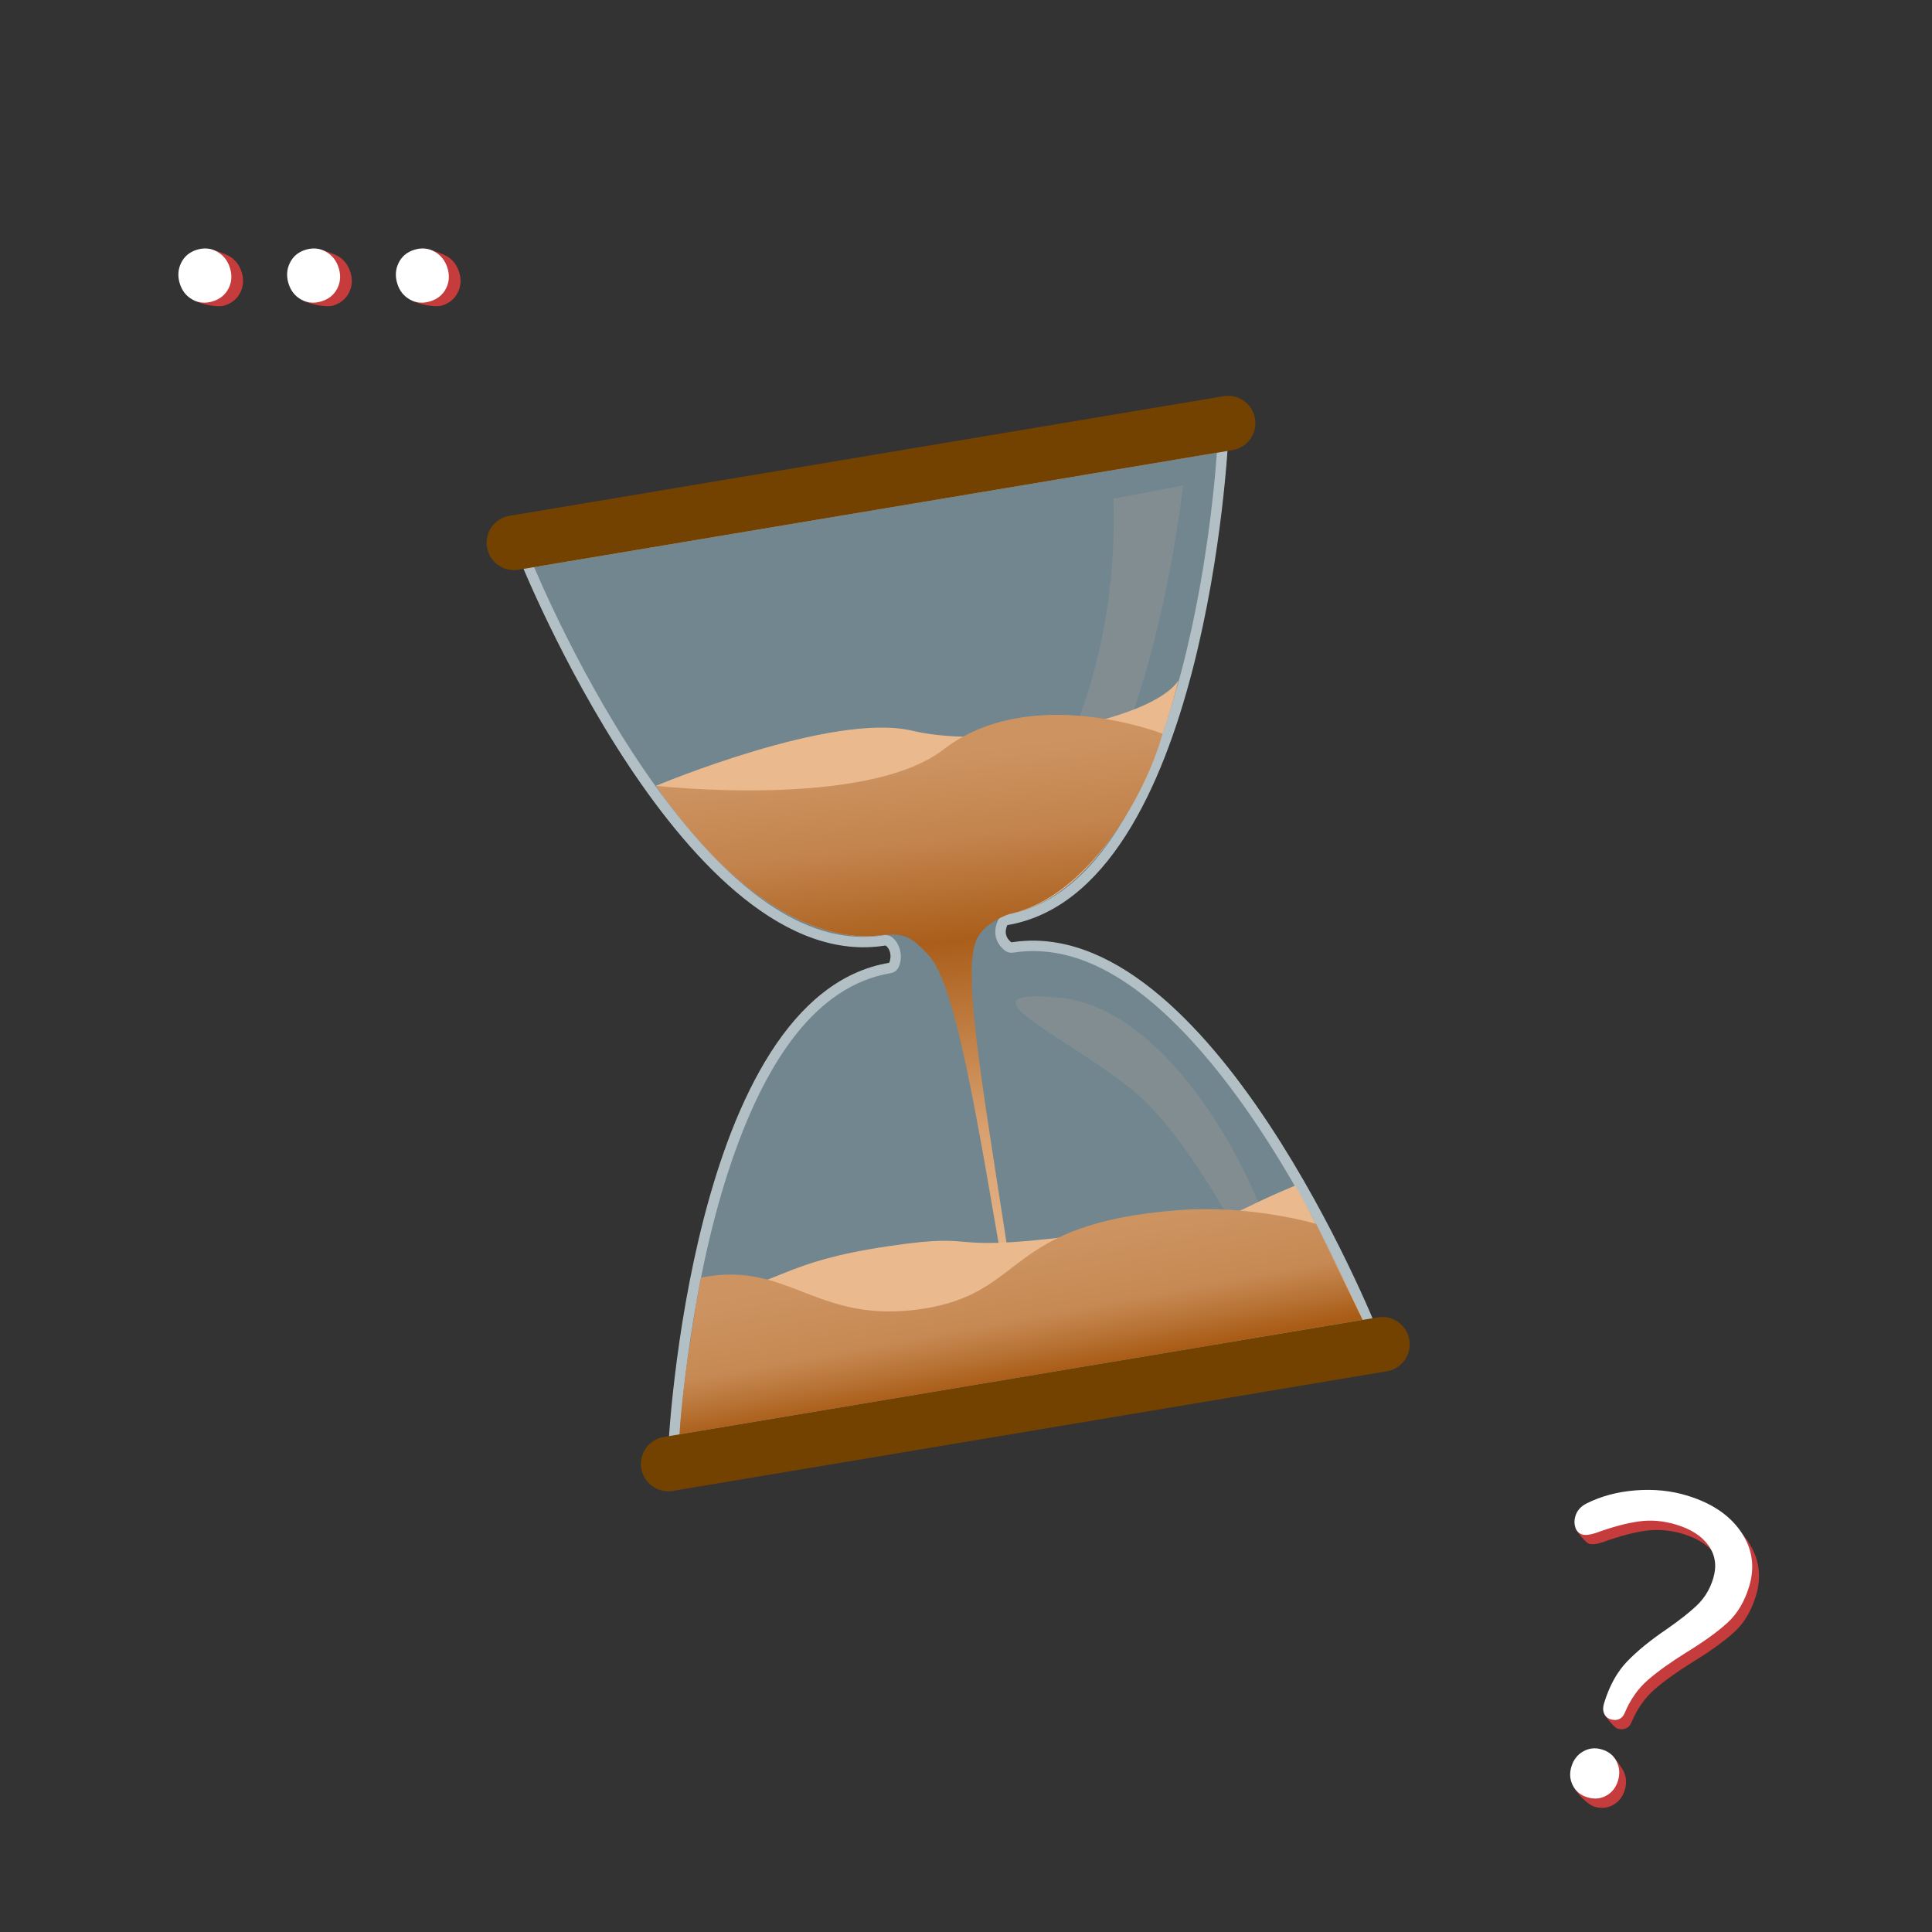 <svg clip-rule="evenodd" fill-rule="evenodd" stroke-linejoin="round" stroke-miterlimit="2" viewBox="0 0 256 256" xmlns="http://www.w3.org/2000/svg" xmlns:xlink="http://www.w3.org/1999/xlink"><rect x="0" y="0" width="256" height="256" fill="#333333" stroke="none"/><linearGradient id="a" gradientTransform="matrix(8.528 71.359 -71.359 8.528 124.782 99.489)" gradientUnits="userSpaceOnUse" x1="0" x2="1" y1="0" y2="0"><stop offset="0" stop-color="#cd9462"/><stop offset=".16" stop-color="#c3844d"/><stop offset=".35" stop-color="#aa5e1a"/><stop offset=".7" stop-color="#d8a06e"/><stop offset="1" stop-color="#eaba8e"/></linearGradient><linearGradient id="b" gradientTransform="matrix(3.246 17.653 -17.653 3.246 142.29 163.109)" gradientUnits="userSpaceOnUse" x1="0" x2="1" y1="0" y2="0"><stop offset="0" stop-color="#cd9462"/><stop offset=".57" stop-color="#c68953"/><stop offset=".8" stop-color="#b77234"/><stop offset="1" stop-color="#a95c16"/></linearGradient><clipPath id="c"><path clip-rule="evenodd" d="m117.812 127.576c.416-.889.086-1.919-.463-2.291-26.374 4.299-48.526-51.216-48.526-51.216l93.915-15.731s-2.857 59.822-29.264 64.246c-.407.946-.209 1.7.541 2.279 26.341-4.176 48.447 51.228 48.447 51.228l-93.914 15.732s2.857-59.823 29.264-64.247z"/></clipPath><clipPath id="d"><path clip-rule="evenodd" d="m117.812 127.576c.416-.889.086-1.919-.463-2.291-26.374 4.299-48.526-51.216-48.526-51.216l93.915-15.731s-2.857 59.822-29.264 64.246c-.407.946-.209 1.7.541 2.279 26.341-4.176 48.447 51.228 48.447 51.228l-93.914 15.732s2.857-59.823 29.264-64.247z"/></clipPath><path d="m.618.674h256v256h-256z" fill="none"/><g clip-path="url(#c)"><g opacity=".5"><path d="m117.812 127.576c.416-.889.086-1.919-.463-2.291-26.374 4.299-48.526-51.216-48.526-51.216l93.915-15.731s-2.857 59.822-29.264 64.246c-.407.946-.209 1.7.541 2.279 26.341-4.176 48.447 51.228 48.447 51.228l-93.914 15.732s2.857-59.823 29.264-64.247z" fill="#afd9e9"/><g clip-path="url(#d)" fill="#f4f9fc" fill-opacity=".5"><path d="m147.537 66.07 9.229-1.748s-4.663 42.313-19.538 49.059c-14.875 6.747 11.481-7.66 10.309-47.311z"/><path d="m152.316 146.518c10.06 10.485 16.52 29.153 16.686 21.135.13-6.269-12.359-33.938-28.622-35.457-15.669-1.464 4.631 6.707 11.936 14.322z"/></g></g></g><path d="m117.812 127.576c.416-.889.086-1.919-.463-2.291-26.374 4.299-48.526-51.216-48.526-51.216l93.915-15.731s-2.857 59.822-29.264 64.246c-.407.946-.209 1.7.541 2.279 26.341-4.176 48.447 51.228 48.447 51.228l-93.914 15.732s2.857-59.823 29.264-64.247zm.229 1.366c-10.117 1.695-16.467 12.017-20.634 23.628-5.365 14.947-6.974 32.182-7.366 37.599 0 0 90.472-15.155 90.472-15.155-2.131-4.982-9.24-20.688-19.146-33.057-7.7-9.615-17.042-17.327-27.135-15.726-.377.059-.762-.039-1.063-.272-.656-.506-1.042-1.107-1.204-1.77-.155-.637-.105-1.357.237-2.152.186-.433.579-.741 1.043-.819 10.117-1.694 16.467-12.017 20.634-23.627 5.365-14.947 6.974-32.183 7.366-37.599 0 0-90.472 15.155-90.472 15.155 2.133 4.987 9.257 20.725 19.181 33.101 7.712 9.617 17.067 17.318 27.172 15.67.349-.057.706.022.999.221.972.658 1.677 2.451.941 4.024-.193.413-.576.704-1.025.779z" fill="#f4f9fc" fill-opacity=".5"/><path d="m86.925 104.123s23.362-9.828 33.986-7.293c10.623 2.536 31.636-1.211 35.228-6.656 0 0-6.111 27.621-22.406 30.945 0 0-13.859 2.43-17.358 2.842-3.498.413-15.334.377-29.45-19.838z" fill="#eaba8e"/><path d="m86.925 104.123s27.805 3.131 38.086-4.807c11.549-8.917 29.027-2.102 29.027-2.102-2.168 8.003-9.857 21.653-20.305 23.905 0 0-3.27 1.059-4.313 3.328-2.142 4.66 1.234 21.871 5.05 47.486.013.088-.009 5.451-.821.663-4.303-25.376-7.041-42.161-10.591-46.012-2.29-2.485-3.184-3.035-6.683-2.623-3.498.413-15.334.377-29.45-19.838z" fill="url(#a)"/><path d="m90.042 190.058 90.523-15.164c-2.133-4.768-6.2-12.862-8.927-17.812-12.641 5.288-2.493 2.974-25.261 6.143-23.305 3.244-14.681-.185-28.767 1.917s-13.584 4.78-25.268 7.134c0 0-2.289 16.983-2.3 17.782z" fill="#eaba8e"/><path d="m90.042 190.058 90.523-15.164-6.164-12.723s-8.537-2.542-18.117-1.828c-23.464 1.748-20.038 10.995-34.123 13.097-14.086 2.102-17.606-6.495-29.29-4.142 0 0-2.372 12.553-2.829 20.76z" fill="url(#b)"/><path d="m166.294 55.473c-.33-1.971-2.199-3.303-4.17-2.973l-94.623 15.85c-1.971.33-3.303 2.199-2.973 4.17.33 1.972 2.199 3.304 4.17 2.974l94.622-15.851c1.972-.33 3.304-2.198 2.974-4.17z" fill="#734200"/><path d="m186.74 177.532c-.33-1.971-2.199-3.304-4.17-2.973l-94.623 15.85c-1.971.33-3.303 2.199-2.973 4.17s2.199 3.304 4.17 2.973l94.623-15.85c1.971-.33 3.303-2.199 2.973-4.17z" fill="#734200"/><g fill-rule="nonzero"><path d="m214.332 229.051c-.411-.125-1.528-1.467-1.699-1.846s2.536-4.436 3.877-5.826c1.342-1.39 3.093-2.818 5.255-4.286 1.76-1.221 3.119-2.3 4.077-3.234.958-.935 1.647-2.094 2.068-3.477.488-1.609.292-3.047-.589-4.315-.881-1.269-2.312-2.204-4.295-2.807-1.683-.511-3.334-.655-4.954-.433-1.62.223-3.532.735-5.736 1.536-.772.255-1.364.321-1.776.196-.448-.137-1.612-1.567-1.773-2.045s1.581-1.69 2.349-2.07c1.928-.966 4.095-1.544 6.501-1.732s4.675.042 6.807.69c3.254.988 5.637 2.591 7.149 4.807s1.87 4.633 1.075 7.251c-.602 1.982-1.543 3.565-2.822 4.749s-3.074 2.487-5.385 3.909c-2.165 1.344-3.9 2.584-5.205 3.719-1.305 1.136-2.329 2.591-3.073 4.367-.162.4-.409.673-.739.817-.33.145-.7.155-1.112.03zm-3.08 10.339c-.897-.272-2.292-1.764-2.69-2.539-.398-.774 4.675-4.582 4.992-4.325.333.269 1.358 1.718 1.559 2.124.392.793.452 1.639.179 2.536-.273.898-.79 1.558-1.551 1.98-.762.422-1.591.497-2.489.224z" fill="#c63c3c"/><path d="m213.433 227.818c-.412-.125-.703-.377-.874-.756s-.177-.83-.018-1.354c.705-2.318 1.728-4.173 3.069-5.562 1.342-1.39 3.093-2.819 5.255-4.286 1.76-1.222 3.119-2.3 4.077-3.235.958-.934 1.647-2.093 2.068-3.477.488-1.608.292-3.047-.589-4.315-.881-1.269-2.312-2.204-4.294-2.806-1.683-.512-3.335-.656-4.955-.433-1.62.222-3.532.734-5.736 1.535-.772.256-1.364.321-1.775.196-.449-.136-.754-.443-.915-.921s-.163-.979-.003-1.503c.227-.748.725-1.311 1.494-1.69 1.927-.967 4.094-1.544 6.5-1.732 2.407-.188 4.675.041 6.807.689 3.254.989 5.637 2.591 7.149 4.807s1.871 4.633 1.075 7.251c-.602 1.982-1.543 3.565-2.822 4.749-1.279 1.185-3.074 2.488-5.385 3.91-2.165 1.344-3.9 2.583-5.205 3.719-1.305 1.135-2.329 2.591-3.073 4.366-.162.4-.408.673-.738.818s-.701.155-1.112.03zm-3.081 10.339c-.897-.273-1.545-.797-1.943-1.571-.398-.775-.46-1.611-.187-2.508.272-.898.792-1.567 1.559-2.008.768-.441 1.6-.525 2.497-.252.898.272 1.543.805 1.935 1.598.392.794.452 1.639.179 2.537-.272.897-.789 1.557-1.551 1.979-.761.423-1.591.497-2.489.225z" fill="#fff"/><path d="m29.748 40.483c-.967.3-3.117-.188-3.941-.639-.825-.451 1.401-6.925 1.84-6.888.461.039 2.254.713 2.68.954.83.471 1.396 1.19 1.696 2.157s.237 1.87-.187 2.708c-.425.839-1.121 1.408-2.088 1.708z" fill="#c63c3c"/><path d="m28.197 39.926c-.967.3-1.863.224-2.687-.227-.825-.451-1.387-1.16-1.687-2.127s-.241-1.88.178-2.738c.418-.859 1.111-1.438 2.078-1.738s1.866-.214 2.696.257c.831.471 1.397 1.19 1.697 2.157s.237 1.87-.187 2.708c-.425.839-1.121 1.408-2.088 1.708z" fill="#fff"/><path d="m44.157 40.483c-.967.3-3.117-.188-3.941-.639-.825-.451 1.401-6.925 1.84-6.888.461.039 2.254.713 2.68.954.83.471 1.396 1.19 1.696 2.157s.237 1.87-.187 2.708c-.425.839-1.121 1.408-2.088 1.708z" fill="#c63c3c"/><path d="m42.606 39.926c-.967.3-1.863.224-2.687-.227-.825-.451-1.387-1.16-1.687-2.127s-.241-1.88.178-2.738c.418-.859 1.111-1.438 2.078-1.738s1.866-.214 2.697.257c.83.471 1.396 1.19 1.696 2.157s.237 1.87-.187 2.708c-.425.839-1.121 1.408-2.088 1.708z" fill="#fff"/><path d="m58.566 40.483c-.967.3-3.117-.188-3.941-.639-.825-.451 1.401-6.925 1.84-6.888.461.039 2.254.713 2.68.954.83.471 1.396 1.19 1.696 2.157s.237 1.87-.187 2.708c-.425.839-1.121 1.408-2.088 1.708z" fill="#c63c3c"/><path d="m57.015 39.926c-.967.3-1.863.224-2.687-.227-.825-.451-1.387-1.16-1.687-2.127s-.241-1.88.178-2.738c.418-.859 1.111-1.438 2.078-1.738s1.866-.214 2.697.257c.83.471 1.396 1.19 1.696 2.157s.237 1.87-.187 2.708c-.425.839-1.121 1.408-2.088 1.708z" fill="#fff"/></g></svg>